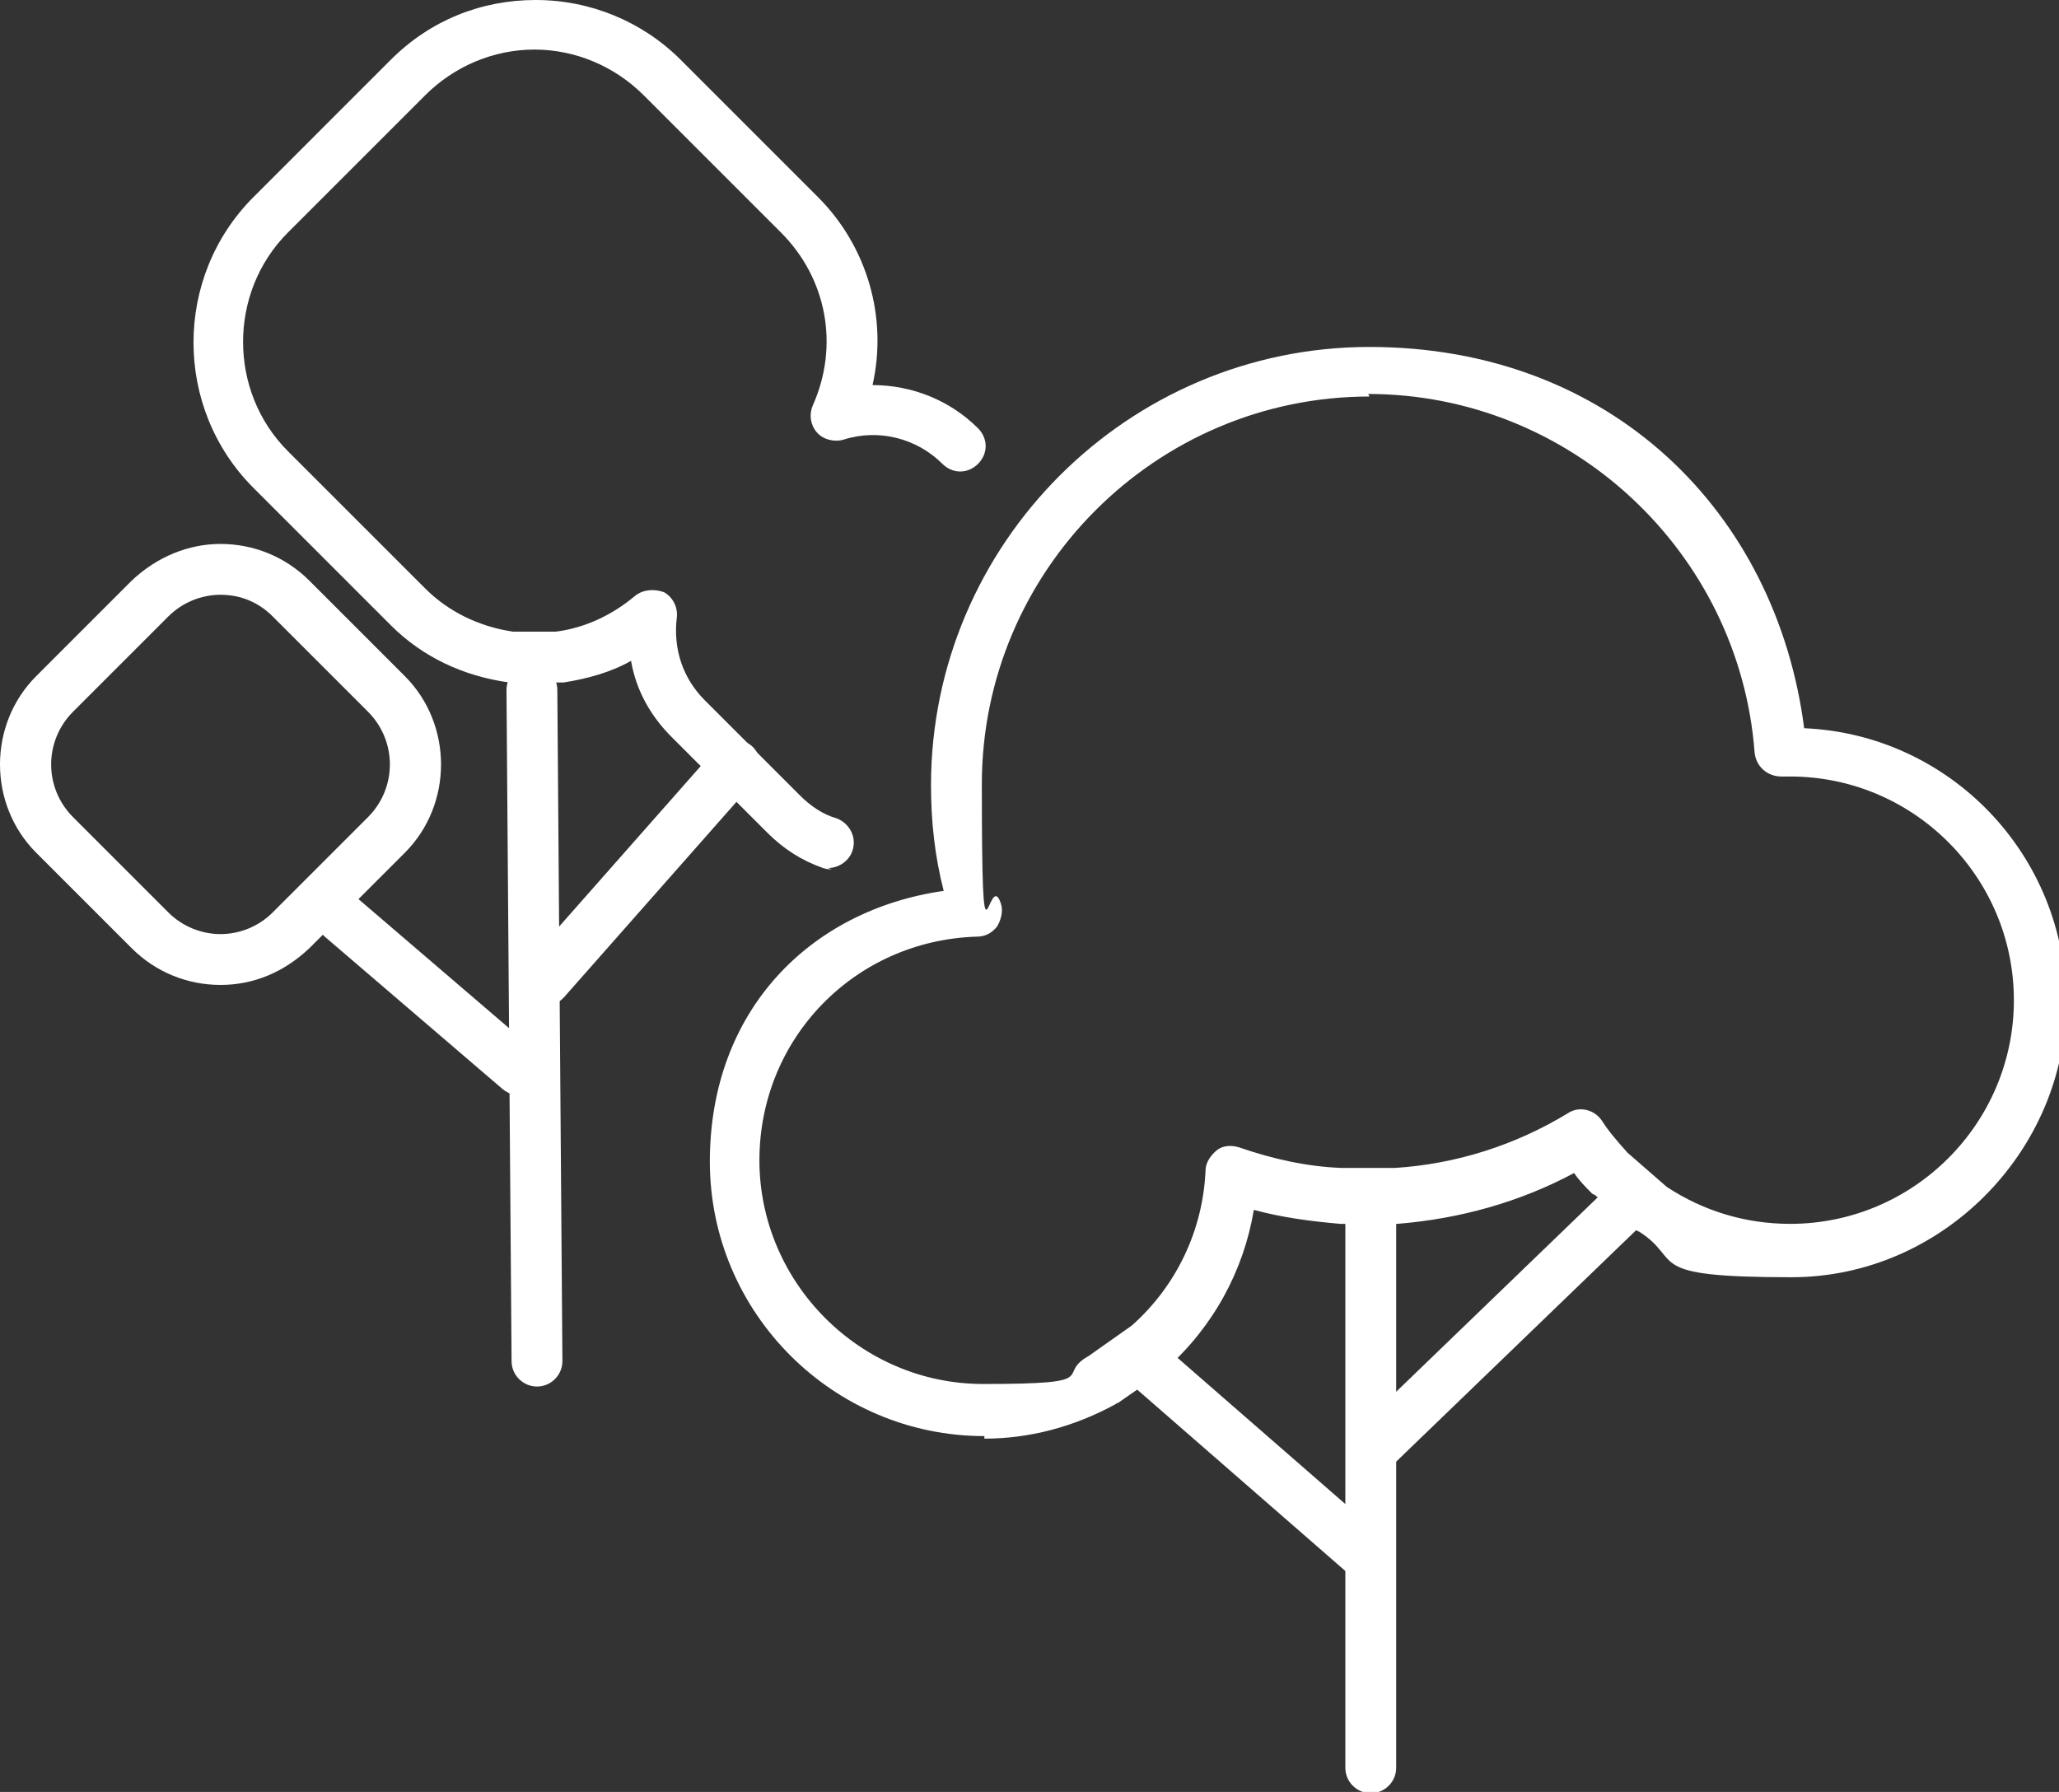 <?xml version="1.0" encoding="UTF-8"?> <svg xmlns="http://www.w3.org/2000/svg" id="Mode_Isolation" version="1.1" viewBox="0 0 162 141" width="162px" height="141px"><rect x="0" y="0" width="162" height="141" fill="#333333" stroke="none"/><defs><style> .st0 { fill: #222c54; } </style></defs><path class="st0" d="M 77.45 113 C 65.55 113 55.85 103.3 55.85 91.4 C 55.85 79.5 63.75 71.6 74.25 70.1 C 73.55 67.4 73.25 64.6 73.25 61.8 C 73.25 42.8 88.75 27.3 107.75 27.3 C 126.75 27.3 139.75 40.3 141.95 57.3 C 153.45 57.8 162.55 67.3 162.55 78.9 C 162.55 90.5 152.85 100.5 140.95 100.5 C 129.05 100.5 132.55 99.2 128.95 96.9 C 128.95 96.9 128.85 96.9 128.75 96.8 L 125.45 94 C 125.45 94 125.35 94 125.25 93.9 C 124.75 93.4 124.25 92.9 123.85 92.3 C 119.55 94.6 114.85 95.9 109.95 96.3 C 109.95 96.3 109.95 96.3 109.85 96.3 L 105.55 96.3 C 105.55 96.3 105.55 96.3 105.45 96.3 C 103.15 96.1 100.85 95.8 98.65 95.2 C 97.85 100 95.45 104.4 91.75 107.7 C 91.75 107.7 91.65 107.8 91.55 107.9 L 87.95 110.4 C 87.95 110.4 87.85 110.4 87.75 110.5 C 84.45 112.3 80.95 113.2 77.45 113.2 L 77.45 113 Z M 107.75 31.2 C 90.95 31.2 77.25 44.9 77.25 61.7 C 77.25 78.5 77.75 68.1 78.75 71.1 C 78.95 71.7 78.75 72.4 78.45 72.9 C 78.05 73.4 77.55 73.7 76.85 73.7 C 67.25 74 59.75 81.7 59.75 91.3 C 59.75 100.9 67.65 108.9 77.35 108.9 C 87.05 108.9 82.95 108.2 85.65 106.7 L 89.05 104.3 C 92.55 101.2 94.65 96.8 94.85 92.1 C 94.85 91.5 95.25 90.9 95.75 90.5 C 96.25 90.1 96.95 90.1 97.55 90.3 C 100.15 91.2 102.85 91.8 105.55 91.9 L 109.75 91.9 C 114.55 91.6 119.25 90.1 123.35 87.6 C 124.25 87 125.45 87.3 126.05 88.2 C 126.55 89 127.25 89.8 128.05 90.7 L 131.15 93.4 C 134.05 95.3 137.35 96.3 140.85 96.3 C 150.55 96.3 158.45 88.4 158.45 78.7 C 158.45 69 150.55 61.1 140.85 61.1 C 131.15 61.1 140.85 61.1 140.85 61.1 C 140.85 61.1 140.85 61.1 140.75 61.1 C 140.55 61.1 140.35 61.1 140.15 61.1 C 139.05 61.1 138.15 60.3 138.05 59.2 C 136.85 43.4 123.55 31 107.65 31 L 107.75 31.2 Z" style="transform-origin: -2.25px -14px; fill: rgb(255, 255, 255);"></path><path class="st0" d="M 107.85 141.1 C 106.75 141.1 105.85 140.2 105.85 139.1 L 105.85 94.1 C 105.85 93 106.75 92.1 107.85 92.1 C 108.95 92.1 109.85 93 109.85 94.1 L 109.85 139.1 C 109.85 140.2 108.95 141.1 107.85 141.1 Z" style="transform-origin: -2.25px -14px; fill: rgb(255, 255, 255);"></path><path class="st0" d="M 108.15 115.9 C 107.65 115.9 107.15 115.7 106.75 115.3 C 105.95 114.5 106.05 113.2 106.75 112.5 L 126.55 93.4 C 127.35 92.6 128.65 92.7 129.35 93.4 C 130.15 94.2 130.05 95.5 129.35 96.2 L 109.55 115.3 C 109.15 115.7 108.65 115.9 108.15 115.9 Z" style="transform-origin: -2.25px -14px; fill: rgb(255, 255, 255);"></path><path class="st0" d="M 107.25 124.2 C 106.75 124.2 106.35 124 105.95 123.7 L 88.85 108.8 C 88.05 108.1 87.95 106.8 88.65 106 C 89.35 105.2 90.65 105.1 91.45 105.8 L 108.55 120.7 C 109.35 121.4 109.45 122.7 108.75 123.5 C 108.35 124 107.75 124.2 107.25 124.2 Z" style="transform-origin: -2.25px -14px; fill: rgb(255, 255, 255);"></path><path class="st0" d="M 65.45 68.4 C 65.25 68.4 65.05 68.4 64.75 68.3 C 63.05 67.7 61.65 66.8 60.35 65.5 L 52.85 58 C 51.15 56.3 50.05 54.3 49.65 52 C 48.05 52.9 46.25 53.4 44.35 53.7 C 44.35 53.7 44.15 53.7 44.05 53.7 L 40.35 53.7 C 40.35 53.7 40.15 53.7 40.05 53.7 C 36.45 53.2 33.25 51.7 30.75 49.2 L 19.95 38.4 C 13.65 32.1 13.65 21.8 19.95 15.5 L 30.75 4.7 C 33.85 1.6 37.85 0 42.15 0 C 46.45 0 50.55 1.7 53.55 4.7 L 64.35 15.5 C 68.25 19.4 69.85 25 68.65 30.3 C 71.75 30.3 74.75 31.5 76.95 33.7 C 77.75 34.5 77.75 35.7 76.95 36.5 C 76.15 37.3 74.95 37.3 74.15 36.5 C 72.15 34.5 69.15 33.7 66.35 34.6 C 65.65 34.8 64.75 34.6 64.25 34 C 63.75 33.4 63.65 32.6 63.95 31.9 C 66.05 27.2 65.05 21.9 61.45 18.3 L 50.65 7.5 C 48.35 5.2 45.25 3.9 42.05 3.9 C 38.85 3.9 35.75 5.2 33.45 7.5 L 22.65 18.3 C 17.95 23 17.95 30.8 22.65 35.5 L 33.45 46.3 C 35.25 48.1 37.65 49.3 40.35 49.7 L 43.75 49.7 C 46.05 49.4 48.15 48.4 49.95 46.9 C 50.55 46.4 51.45 46.3 52.25 46.6 C 52.95 47 53.35 47.8 53.25 48.6 C 52.95 51.1 53.75 53.4 55.45 55.1 L 62.95 62.6 C 63.75 63.4 64.75 64.1 65.85 64.4 C 66.85 64.8 67.45 65.9 67.05 67 C 66.75 67.8 65.95 68.3 65.15 68.3 L 65.45 68.4 Z" style="transform-origin: -2.25px -14px; fill: rgb(255, 255, 255);"></path><path class="st0" d="M 42.25 109.1 C 41.15 109.1 40.25 108.2 40.25 107.1 L 39.85 54.3 C 39.85 53.2 40.75 52.3 41.85 52.3 C 42.95 52.3 43.85 53.2 43.85 54.3 L 44.25 107.1 C 44.25 108.2 43.35 109.1 42.25 109.1 Z" style="transform-origin: -2.25px -14px; fill: rgb(255, 255, 255);"></path><path class="st0" d="M 40.85 86.2 C 40.35 86.2 39.95 86 39.55 85.7 L 25.55 73.7 C 24.75 73 24.65 71.7 25.35 70.9 C 26.05 70.1 27.35 70 28.15 70.7 L 42.15 82.7 C 42.95 83.4 43.05 84.7 42.35 85.5 C 41.95 86 41.35 86.2 40.85 86.2 Z" style="transform-origin: -2.25px -14px; fill: rgb(255, 255, 255);"></path><path class="st0" d="M 42.85 79.2 C 42.35 79.2 41.95 79 41.55 78.7 C 40.75 78 40.65 76.7 41.35 75.9 L 56.35 58.9 C 57.05 58.1 58.35 58 59.15 58.7 C 59.95 59.4 60.05 60.7 59.35 61.5 L 44.35 78.5 C 43.95 78.9 43.45 79.2 42.85 79.2 Z" style="transform-origin: -2.25px -14px; fill: rgb(255, 255, 255);"></path><path class="st0" d="M 17.35 46.8 C 18.95 46.8 20.35 47.4 21.45 48.5 L 28.95 56 C 31.25 58.3 31.25 62 28.95 64.3 L 26.45 66.8 L 23.85 69.4 L 21.45 71.8 C 20.35 72.9 18.85 73.5 17.35 73.5 C 15.85 73.5 14.35 72.9 13.25 71.8 L 5.75 64.3 C 3.45 62 3.45 58.3 5.75 56 L 13.25 48.5 C 14.35 47.4 15.85 46.8 17.35 46.8 M 17.35 42.8 C 14.85 42.8 12.35 43.8 10.35 45.7 L 2.85 53.2 C -0.95 57 -0.95 63.3 2.85 67.1 L 10.35 74.6 C 12.25 76.5 14.75 77.5 17.35 77.5 C 19.95 77.5 22.35 76.5 24.35 74.6 L 26.75 72.2 L 29.35 69.6 L 31.85 67.1 C 35.65 63.3 35.65 57 31.85 53.2 L 24.35 45.7 C 22.45 43.8 19.95 42.8 17.35 42.8 Z" style="transform-origin: -2.25px -14px; fill: rgb(255, 255, 255);"></path></svg> 